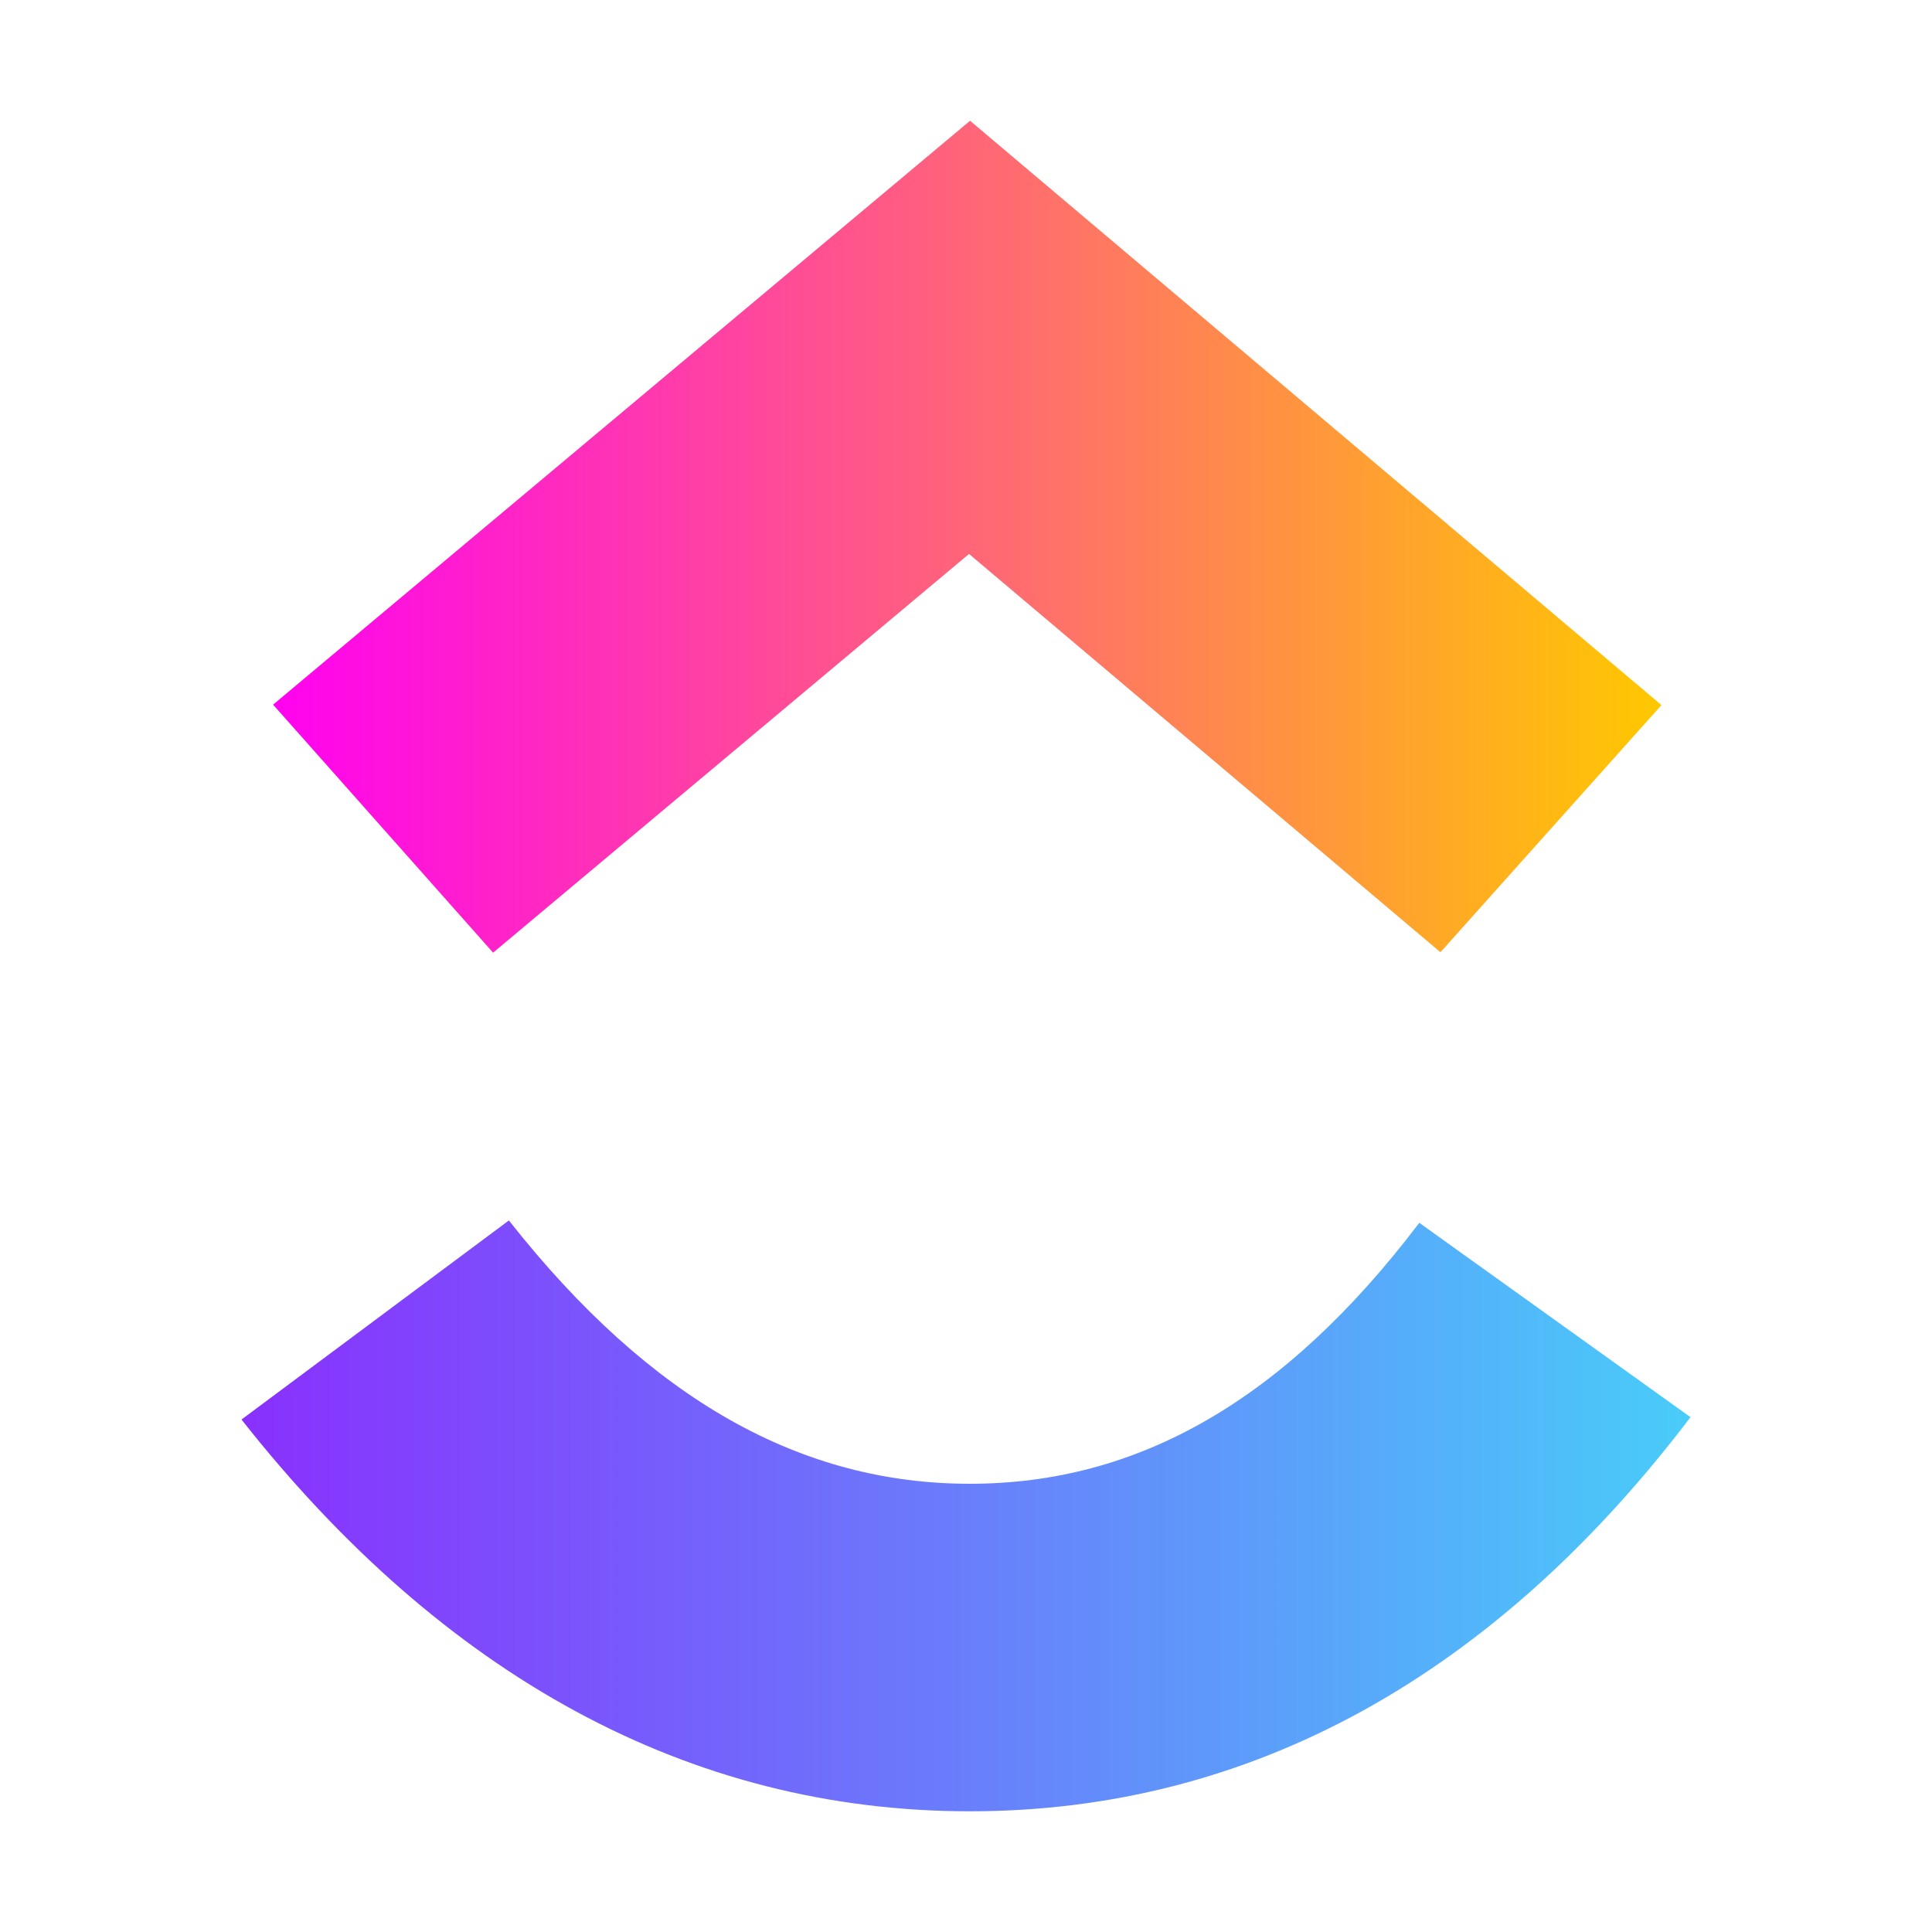 <svg width="40" height="40" viewBox="0 0 40 40" fill="none" xmlns="http://www.w3.org/2000/svg">
<g id="Apps">
<path id="Vector" d="M5 29.39L10.536 25.268C13.477 29 16.602 30.72 20.08 30.72C23.54 30.72 26.576 29.02 29.385 25.317L35 29.341C30.948 34.68 25.911 37.501 20.08 37.501C14.268 37.501 9.183 34.698 5 29.39Z" fill="url(#paint0_linear_8009_17439)"/>
<path id="Vector_2" d="M20.063 11.469L10.209 19.724L5.654 14.589L20.084 2.5L34.399 14.598L29.823 19.715L20.063 11.469Z" fill="url(#paint1_linear_8009_17439)"/>
</g>
<defs>
<linearGradient id="paint0_linear_8009_17439" x1="5" y1="857.252" x2="35" y2="857.252" gradientUnits="userSpaceOnUse">
<stop stop-color="#8930FD"/>
<stop offset="1" stop-color="#49CCF9"/>
</linearGradient>
<linearGradient id="paint1_linear_8009_17439" x1="5.654" y1="1173.92" x2="34.399" y2="1173.92" gradientUnits="userSpaceOnUse">
<stop stop-color="#FF02F0"/>
<stop offset="1" stop-color="#FFC800"/>
</linearGradient>
</defs>
</svg>
